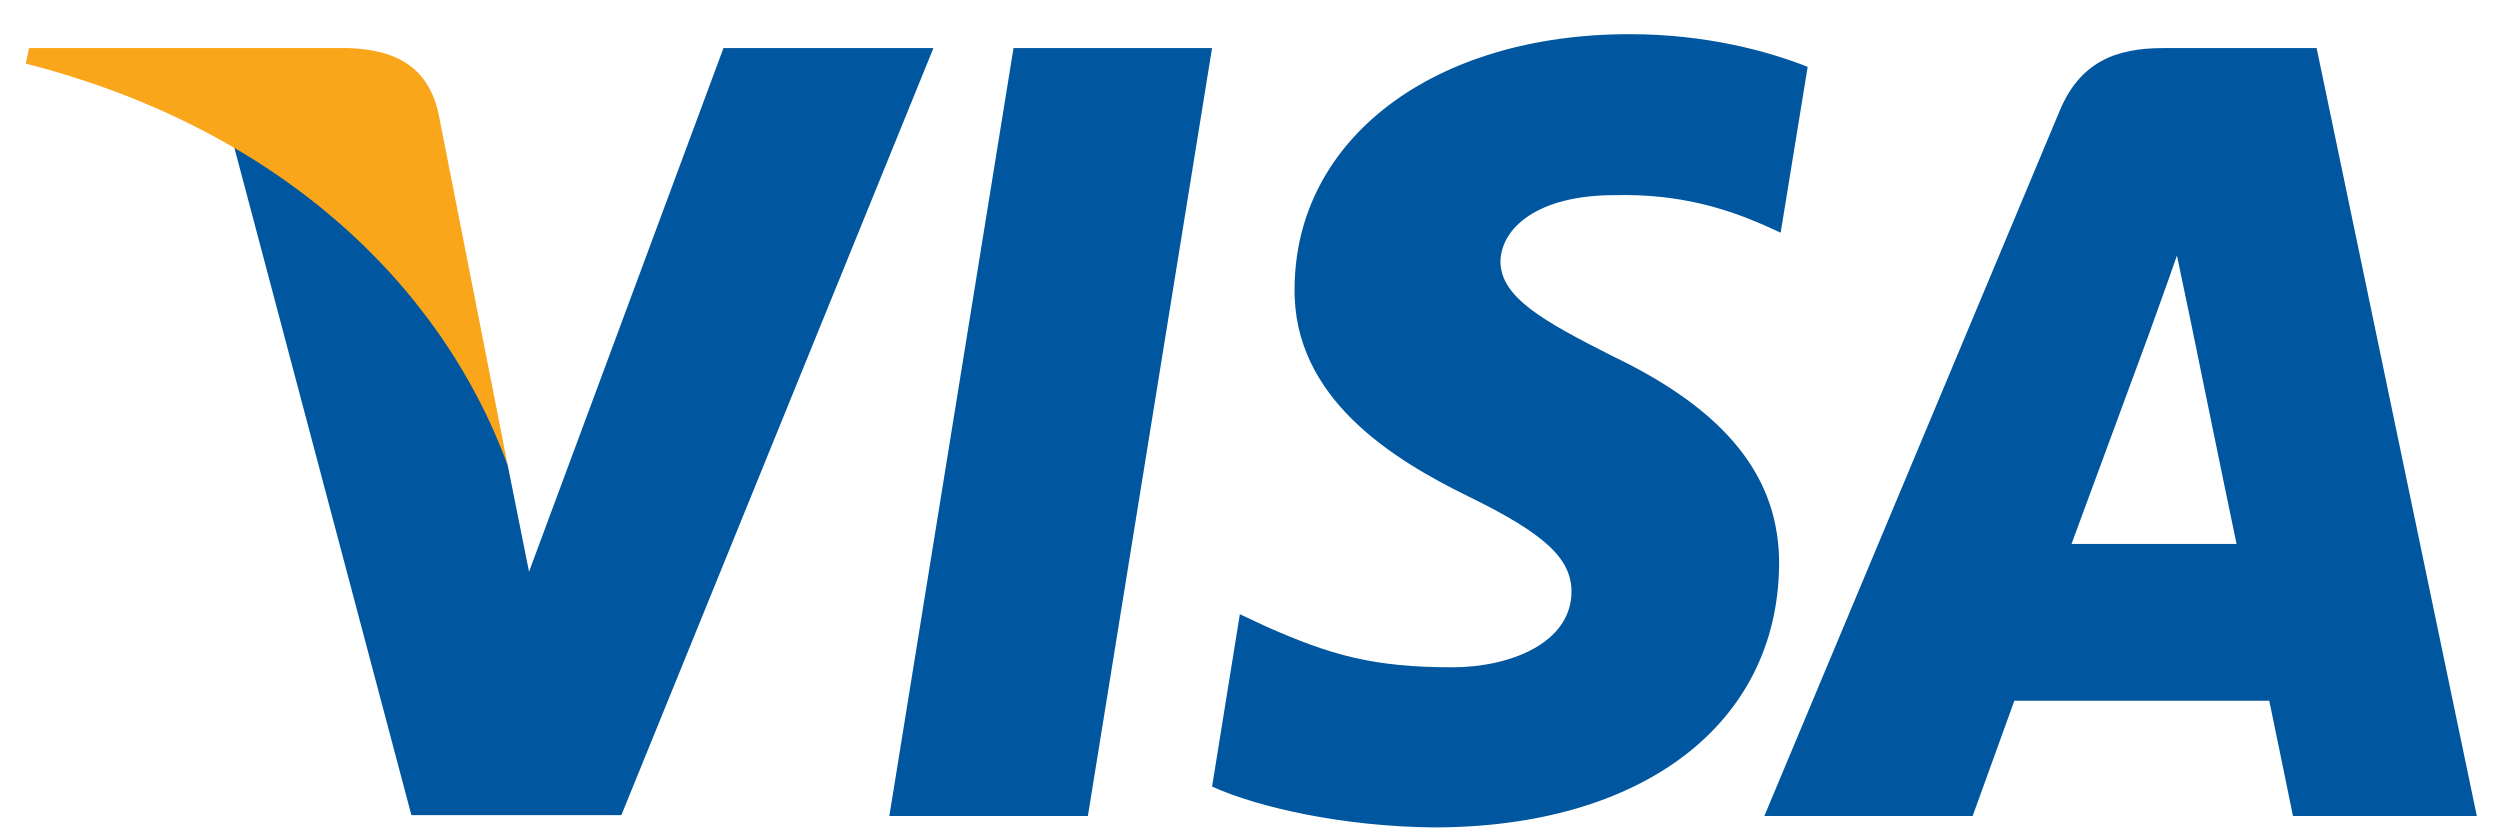 <?xml version="1.0" encoding="utf-8"?>
<svg xmlns="http://www.w3.org/2000/svg" fill="none" height="24" viewBox="0 0 72 24" width="72">
<path d="M31.331 23.5H25.613L29.189 1.385H34.907L31.331 23.5Z" fill="#00579F"/>
<path d="M52.061 1.926C50.933 1.478 49.144 0.984 46.932 0.984C41.285 0.984 37.309 3.996 37.284 8.301C37.237 11.477 40.131 13.241 42.296 14.3C44.508 15.383 45.26 16.089 45.26 17.054C45.238 18.535 43.472 19.218 41.826 19.218C39.543 19.218 38.32 18.866 36.461 18.042L35.708 17.689L34.908 22.653C36.249 23.264 38.72 23.806 41.285 23.83C47.285 23.83 51.191 20.865 51.238 16.277C51.261 13.76 49.732 11.831 46.438 10.255C44.438 9.243 43.213 8.56 43.213 7.525C43.236 6.584 44.249 5.62 46.507 5.62C48.366 5.573 49.731 6.019 50.766 6.467L51.283 6.701L52.061 1.926L52.061 1.926Z" fill="#00579F"/>
<path clip-rule="evenodd" d="M59.66 15.665C60.131 14.395 61.943 9.478 61.943 9.478C61.919 9.525 62.413 8.184 62.696 7.36L63.095 9.266C63.095 9.266 64.178 14.56 64.413 15.665C63.52 15.665 60.79 15.665 59.66 15.665ZM66.719 1.385H62.296C60.932 1.385 59.895 1.784 59.307 3.22L50.813 23.5H56.813C56.813 23.5 57.801 20.77 58.013 20.182C58.671 20.182 64.508 20.182 65.355 20.182C65.519 20.959 66.037 23.5 66.037 23.5H71.332L66.719 1.385Z" fill="#00579F" fill-rule="evenodd"/>
<path d="M20.836 1.385L15.236 16.465L14.624 13.407C13.589 9.878 10.342 6.043 6.718 4.137L11.848 23.476H17.895L26.883 1.385H20.836L20.836 1.385Z" fill="#00579F"/>
<path d="M10.036 1.385H0.836L0.742 1.832C7.919 3.667 12.671 8.091 14.624 13.408L12.624 3.244C12.295 1.831 11.283 1.431 10.036 1.385Z" fill="#FAA61A"/>
</svg>